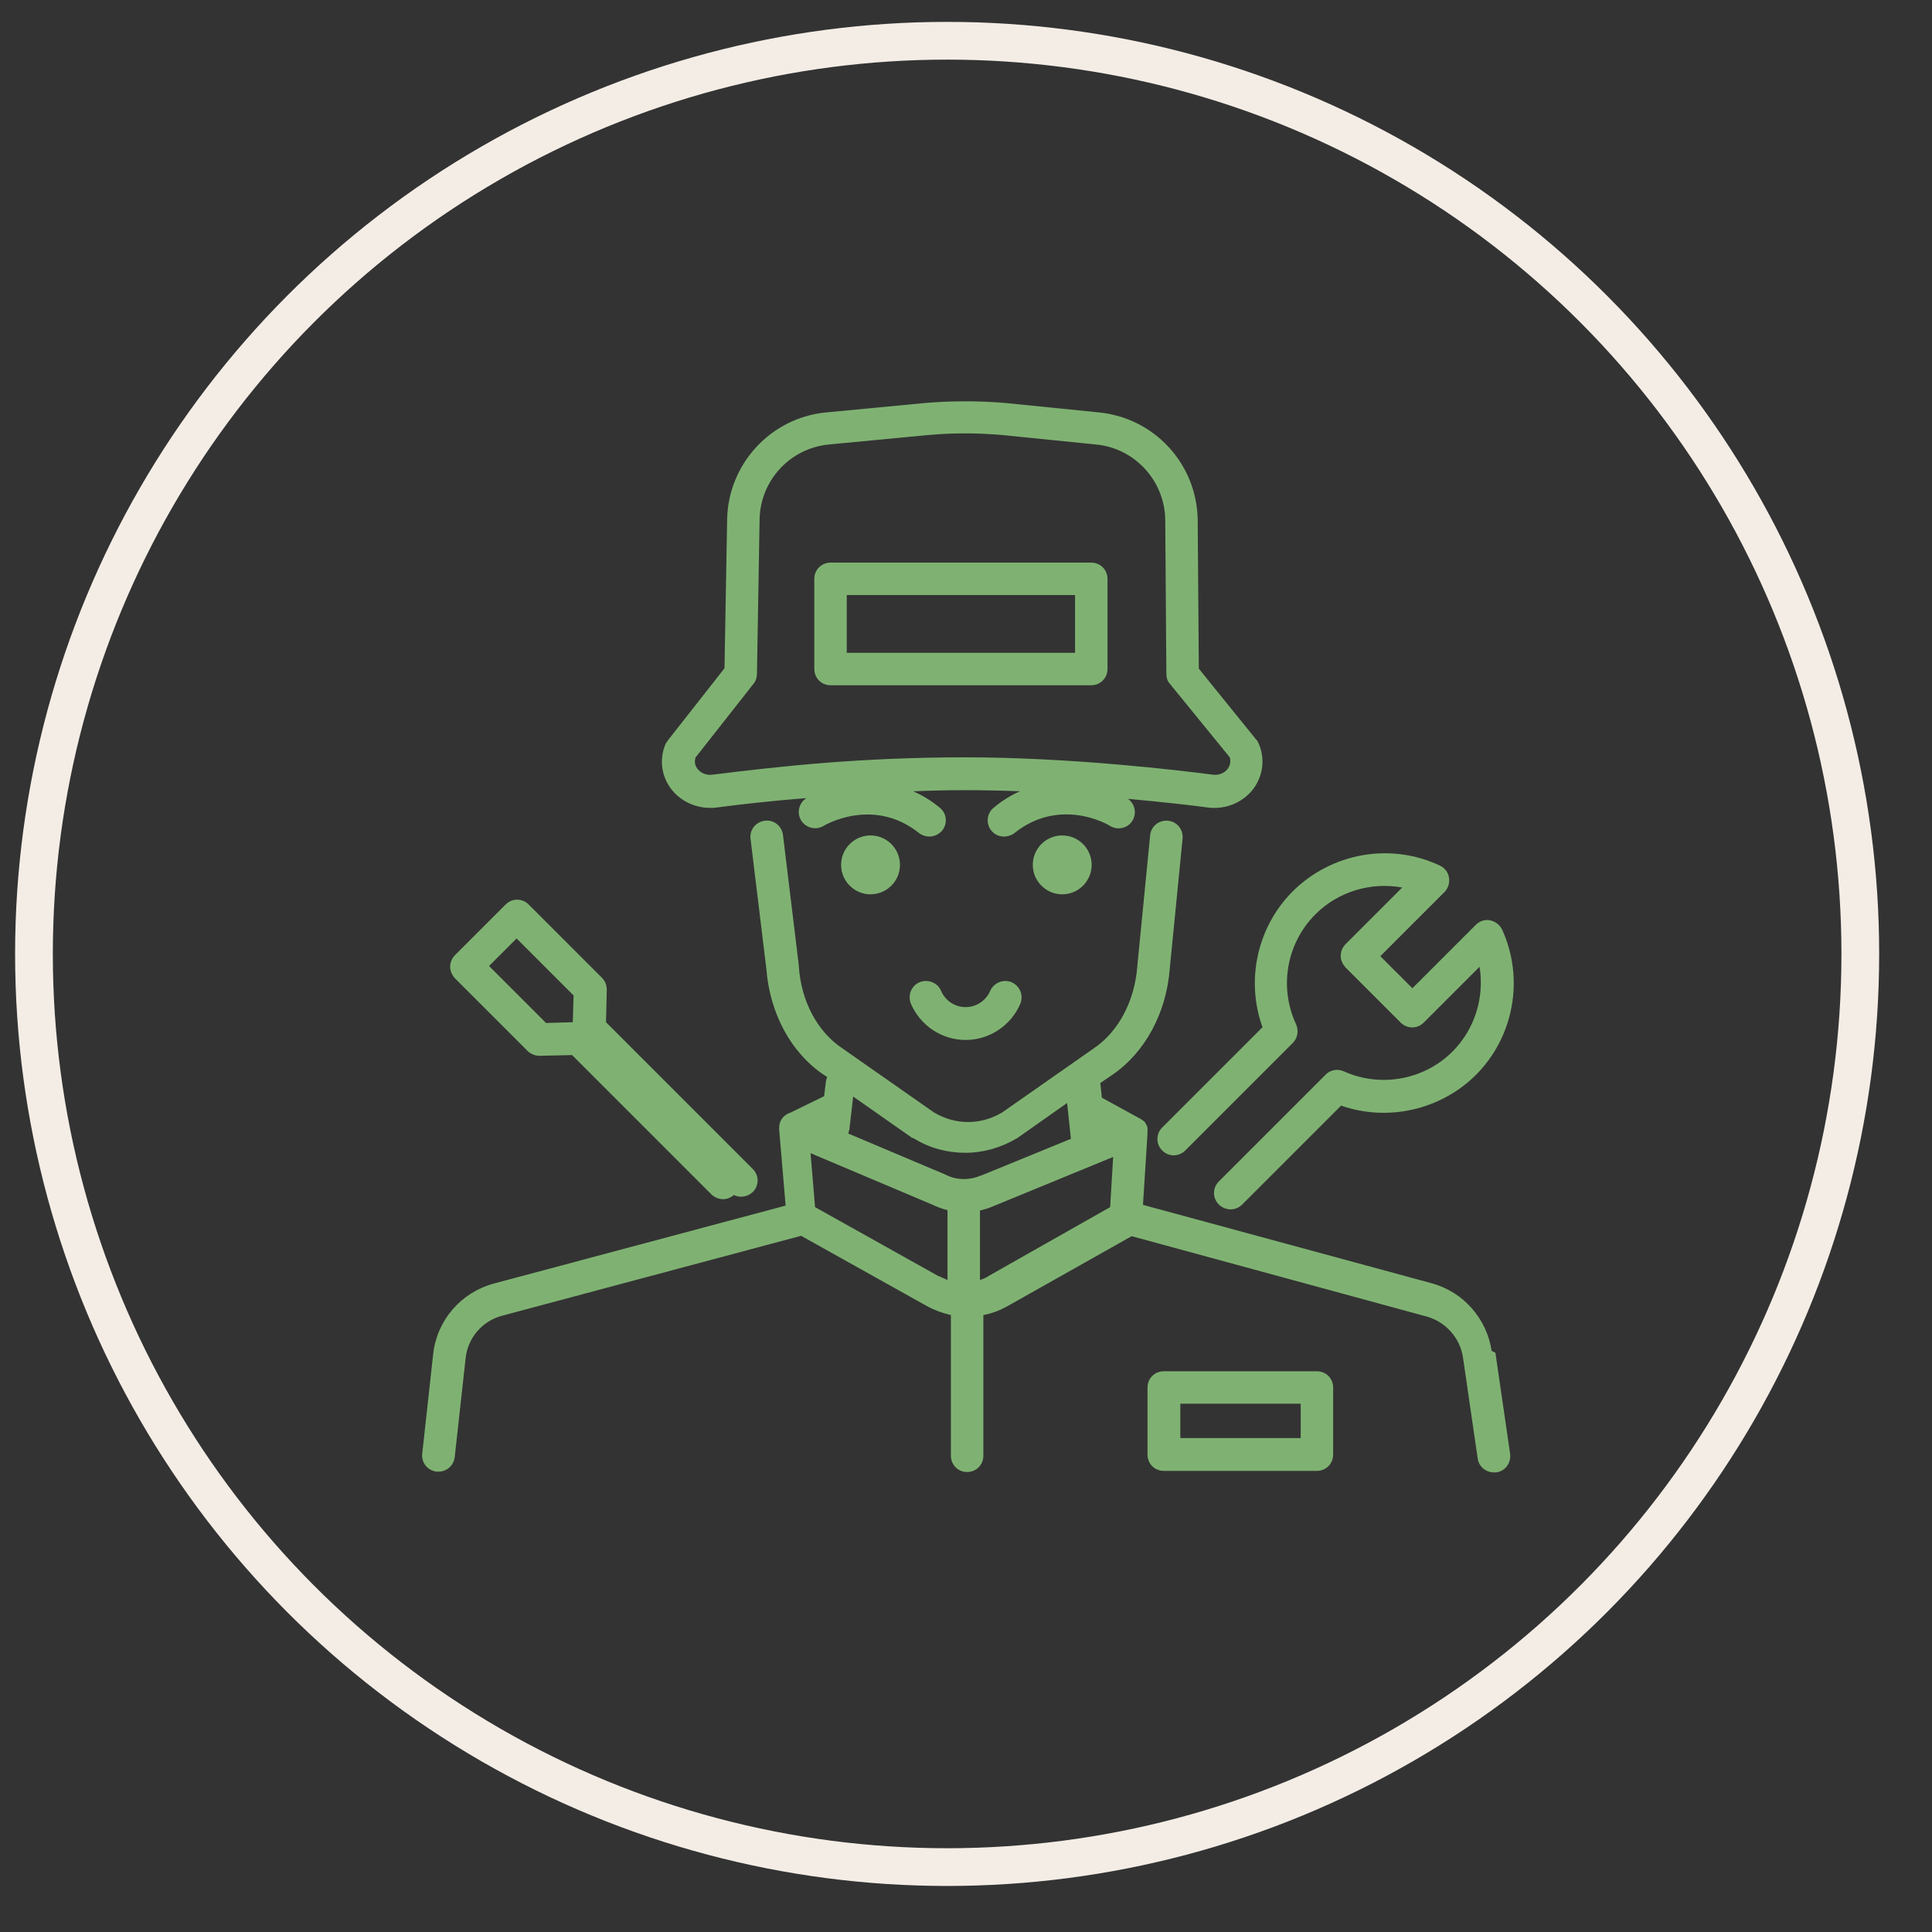 <?xml version="1.0" encoding="UTF-8"?>
<svg id="Layer_2" data-name="Layer 2" xmlns="http://www.w3.org/2000/svg" version="1.1" viewBox="0 0 512 512">
  <rect x="0" y="0" width="512" height="512" fill="#333333" stroke="none"/>
  <defs>
    <style>
      .cls-1 {
        fill: none;
        stroke: #f4ede6;
        stroke-miterlimit: 10;
        stroke-width: 10px;
      }

      .cls-2 {
        fill: #7fb272;
        stroke-width: 0px;
      }
    </style>
  </defs>
  <g>
    <path class="cls-2" d="M334.5,272.3l-26.5,26.5c-1.7,1.7-1.7,4.4,0,6.1,1.7,1.7,4.4,1.7,6.1,0l28.5-28.5c1.3-1.3,1.6-3.2.9-4.9-4.6-9.8-2.6-21.5,5.1-29.2,6.1-6.1,14.8-8.6,23-7.1l-15,15c-.8.8-1.3,1.9-1.3,3.1s.5,2.2,1.3,3.1l14.6,14.6c1.7,1.7,4.4,1.7,6.1,0l14.8-14.8c1.3,8.1-1.2,16.5-7.2,22.5-7.5,7.5-19.1,9.6-28.8,5.2-1.6-.7-3.6-.4-4.8.9l-28.3,28.3c-1.7,1.7-1.7,4.4,0,6.1.8.8,2,1.3,3.1,1.3s2.2-.4,3.1-1.3l26.2-26.2c12.3,4.3,26.3,1.2,35.7-8.1,10.1-10.1,12.9-25.5,7-38.5-.6-1.3-1.8-2.2-3.2-2.5-1.4-.3-2.8.2-3.8,1.2l-16.8,16.8-8.5-8.5,17-17c1-1,1.4-2.4,1.2-3.8s-1.1-2.6-2.4-3.2c-13.1-6.2-28.7-3.4-39,6.8-9.5,9.5-12.5,23.7-8,36.1Z"/>
    <path class="cls-2" d="M139.8,278.5c.8.8,2,1.3,3.2,1.3l8.6-.2,36.9,36.9c.8.8,2,1.3,3.1,1.3s2-.4,2.9-1.1c1.6.8,3.6.5,5-.8,1.7-1.7,1.7-4.4,0-6.1l-38.9-38.9.2-8.6c0-1.2-.4-2.3-1.3-3.2l-19.4-19.4c-1.7-1.7-4.4-1.7-6.1,0l-13.4,13.4c-.8.8-1.3,1.9-1.3,3.1s.5,2.2,1.3,3.1l19.4,19.4ZM136.9,248.7l15.1,15.1-.2,7.1-7.1.2-15.1-15.1,7.3-7.3Z"/>
    <path class="cls-2" d="M395.3,358c-1.3-8.6-7.5-15.6-15.8-17.9l-76.6-20.8,1.2-18.9c0,0,0-.2,0-.3h0c0-.2,0-.4,0-.5,0,0,0,0,0-.1,0-.1,0-.2,0-.3,0,0,0-.1,0-.2,0-.1,0-.2-.1-.4,0,0,0,0,0-.1,0-.2-.1-.3-.2-.4,0,0,0,0,0,0,0-.1-.1-.2-.2-.3,0,0,0,0,0-.1,0-.1-.1-.2-.2-.3,0,0,0,0,0,0,0-.1-.2-.2-.3-.3,0,0,0,0,0,0-.1-.1-.3-.2-.4-.3,0,0,0,0,0,0,0,0,0,0,0,0,0,0-.2-.1-.3-.2l-10.4-5.7-.4-3.9,3.1-2.1c8.7-5.9,14.4-16.4,15.3-28.2l3.4-34.5c.2-2.4-1.5-4.5-3.9-4.7-2.4-.2-4.5,1.5-4.7,3.9l-3.4,34.6s0,0,0,.1c-.7,9.2-5,17.3-11.5,21.7,0,0,0,0,0,0l-24.3,17c-5.7,3.4-12.4,3.4-18.1,0l-24.3-17s0,0,0,0c-6.6-4.4-10.9-12.5-11.5-21.7,0,0,0-.1,0-.2l-4.2-34.6c-.3-2.4-2.4-4.1-4.8-3.8-2.4.3-4.1,2.4-3.8,4.8l4.2,34.5c.9,11.8,6.6,22.3,15.3,28.1l.8.5c-.1.3-.2.7-.3,1l-.5,4.1-9,4.4c-.4.1-.8.3-1.2.6-1,.7-1.6,1.8-1.7,3,0,0,0,0,0,0,0,.1,0,.2,0,.3,0,.2,0,.4,0,.7l1.7,20-77.5,20.7c-8.6,2.4-14.9,9.7-15.9,18.6l-2.9,26.4c-.3,2.4,1.4,4.5,3.8,4.8.2,0,.3,0,.5,0,2.2,0,4-1.6,4.3-3.8l2.9-26.3c.6-5.4,4.4-9.8,9.6-11.2l79.3-21.2,33.3,18.6c2,1.1,4.2,1.9,6.4,2.4v37.3c0,2.4,1.9,4.3,4.3,4.3s4.3-1.9,4.3-4.3v-37.3c2.2-.4,4.3-1.2,6.3-2.3l33-18.6,78.2,21.3c5,1.4,8.8,5.6,9.6,10.8l3.9,26.8c.3,2.2,2.2,3.7,4.3,3.7s.4,0,.6,0c2.4-.3,4-2.5,3.7-4.9l-3.9-26.8ZM242,301.6c0,0,.1.1.2.1,4.2,2.6,8.9,3.8,13.6,3.8s9.4-1.3,13.6-3.8c0,0,.2,0,.2-.1l13.2-9.3,1,9.5-23.7,9.7s0,0-.1,0c-3,1.3-6.4,1.3-9.2-.1,0,0-.2,0-.2-.1l-25.8-10.9c.1-.3.2-.7.3-1.1l1-8.7,15.7,11ZM248.9,338.3l-32.9-18.4-1.2-14.3,32.4,13.7c1.3.6,2.6,1.1,3.9,1.4v18.5c-.7-.3-1.5-.6-2.2-1ZM261.8,338.3c-.7.4-1.4.7-2.1.9v-18.4c1.3-.3,2.6-.7,3.9-1.3l31.4-12.9-.8,13.3-32.3,18.3Z"/>
    <circle class="cls-2" cx="230.7" cy="229.2" r="7.8"/>
    <circle class="cls-2" cx="281.5" cy="229.2" r="7.8"/>
    <path class="cls-2" d="M262.4,262.6c-1.1,2.6-3.7,4.3-6.5,4.3s-5.4-1.7-6.5-4.3c-.9-2.2-3.5-3.2-5.7-2.3-2.2.9-3.2,3.5-2.3,5.7,2.5,5.8,8.2,9.6,14.5,9.6s12-3.8,14.5-9.6c.9-2.2-.1-4.7-2.3-5.7-2.2-.9-4.7.1-5.7,2.3Z"/>
    <path class="cls-2" d="M188.2,214.1c.6,0,1.1,0,1.7-.1,6.8-.9,15-1.8,23.8-2.5-2,1.3-2.6,3.9-1.4,5.9,1.2,2,3.9,2.7,5.9,1.5.5-.3,13.3-7.8,25.4,1.9.8.6,1.8.9,2.7.9,1.3,0,2.5-.6,3.4-1.6,1.5-1.9,1.2-4.6-.7-6.1-2.3-1.9-4.7-3.3-7-4.3,4.7-.2,9.3-.3,13.8-.3s9.7.1,14.5.3c-2.3,1-4.6,2.4-6.9,4.3-1.9,1.5-2.2,4.2-.7,6.1.9,1.1,2.1,1.6,3.4,1.6.9,0,1.9-.3,2.7-.9,12.1-9.7,24.9-2.3,25.4-1.9,2,1.2,4.7.6,5.9-1.4,1.2-1.9.7-4.5-1.2-5.8,9.9.9,17.6,1.8,21.2,2.3,4.7.6,9.3-1.3,12.1-5,2.6-3.6,3.1-8.1,1.3-12.1-.2-.3-.3-.7-.6-.9l-15.2-18.8-.3-39.4c-.2-14.8-11.4-27-26.1-28.5l-24.8-2.5s0,0,0,0c-7.1-.6-14.3-.6-21.4,0l-26.2,2.5c-14.6,1.4-25.9,13.6-26.2,28.3l-.7,39.5-15,19.1c-.2.3-.4.6-.6.9-1.7,4-1.2,8.4,1.4,11.9,2.4,3.2,6.3,5.1,10.4,5.1ZM184.2,200.9l15.5-19.7c.6-.7.9-1.7.9-2.6l.7-41c.2-10.3,8.1-18.8,18.3-19.8l26.2-2.5c6.6-.6,13.3-.6,19.9,0l24.8,2.5c10.3,1,18.2,9.7,18.3,20l.3,40.7h0c0,1.1.3,2.1,1,2.8l15.8,19.4c.4,1.4-.1,2.4-.5,3-.9,1.2-2.4,1.8-4,1.6-8.3-1.1-37.6-4.6-65.5-4.6s-49.4,2.4-67.1,4.6c-1.6.2-3.1-.4-4-1.6-.4-.5-.9-1.5-.5-2.8Z"/>
    <path class="cls-2" d="M220.1,181.6h69.1c2.4,0,4.3-1.9,4.3-4.3v-23.9c0-2.4-1.9-4.3-4.3-4.3h-69.1c-2.4,0-4.3,1.9-4.3,4.3v23.9c0,2.4,1.9,4.3,4.3,4.3ZM224.4,157.7h60.5v15.3h-60.5v-15.3Z"/>
    <path class="cls-2" d="M349,363.4h-40.6c-2.4,0-4.3,1.9-4.3,4.3v17.8c0,2.4,1.9,4.3,4.3,4.3h40.6c2.4,0,4.3-1.9,4.3-4.3v-17.8c0-2.4-1.9-4.3-4.3-4.3ZM344.7,381.1h-31.9v-9.1h31.9v9.1Z"/>
  </g>
  <circle class="cls-1" cx="251" cy="252.8" r="242"/>
</svg>